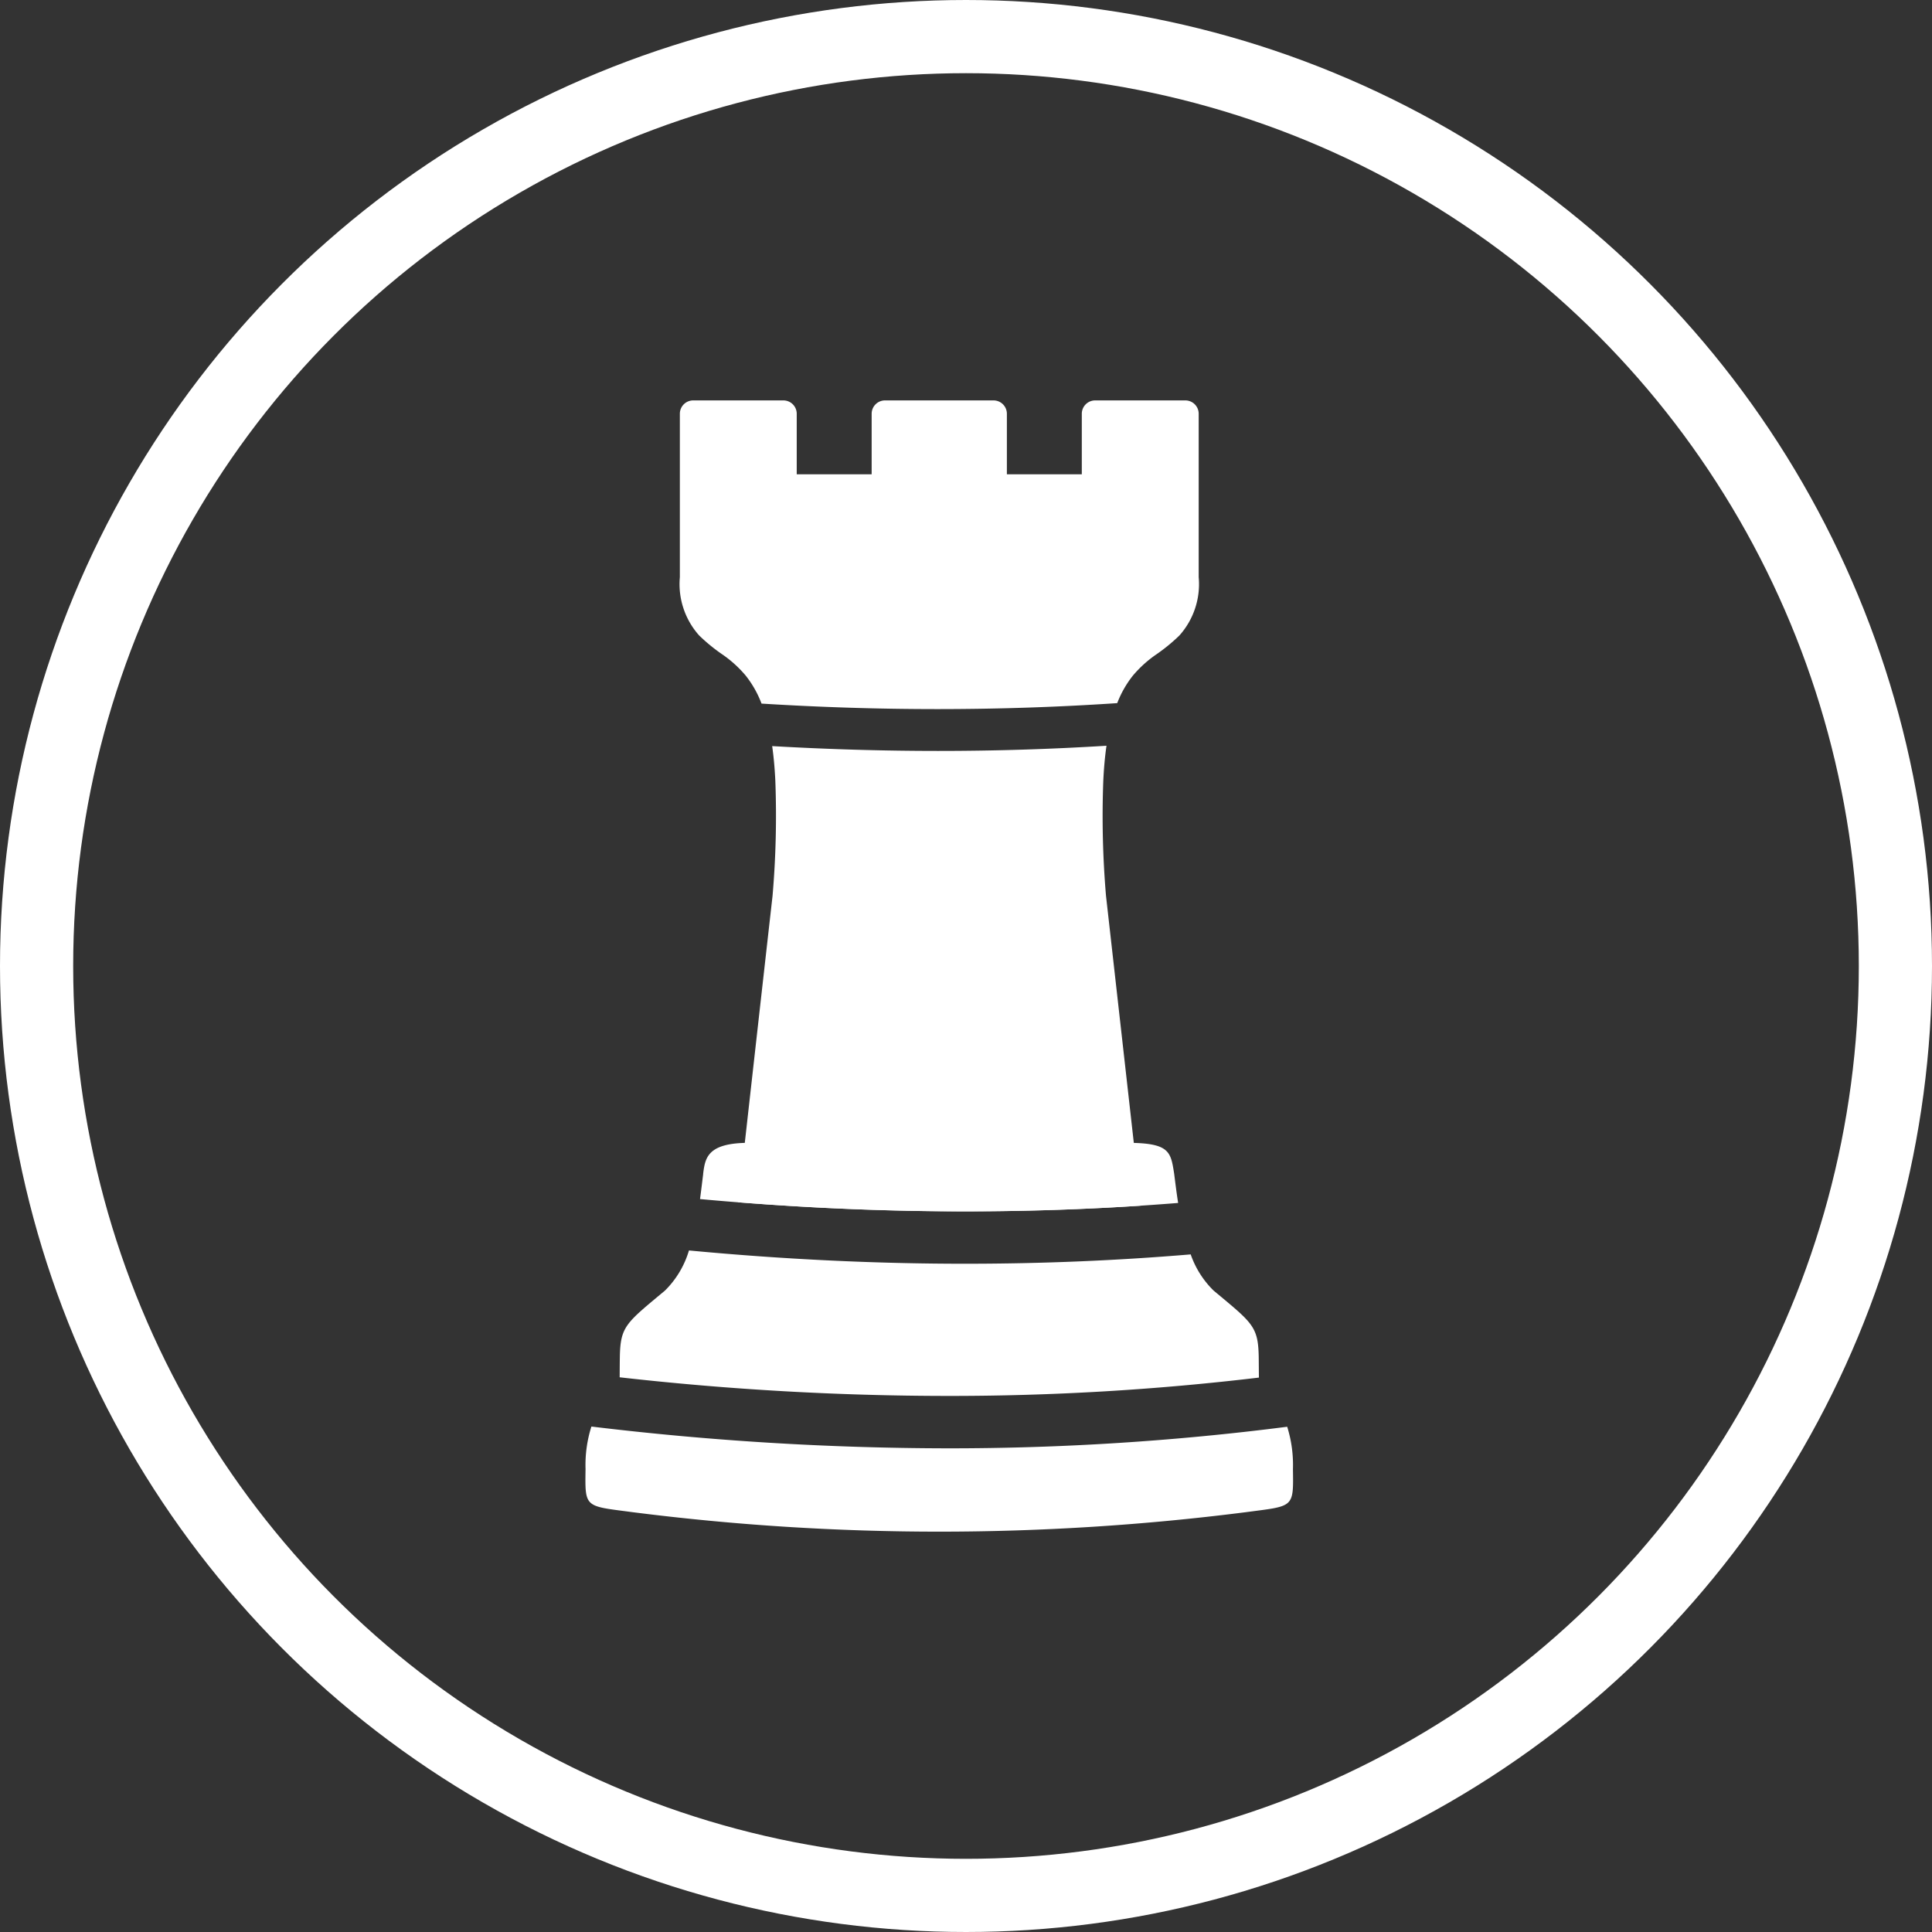 <svg xmlns="http://www.w3.org/2000/svg" xmlns:xlink="http://www.w3.org/1999/xlink" width="132" height="132" viewBox="0 0 132 132">
  <rect x="0" y="0" width="132" height="132" fill="#333333" stroke="none"/>
  <defs>
    <clipPath id="clip-path">
      <path id="Path_26" data-name="Path 26" d="M0,36.767H48.348V-40.52H0Z" transform="translate(0 40.52)" fill="none"/>
    </clipPath>
  </defs>
  <g id="Group_90" data-name="Group 90" transform="translate(-694.5 -4286.35)">
    <g id="Ellipse_2" data-name="Ellipse 2" transform="translate(826.5 4418.35) rotate(180)" fill="none" stroke="#fff" stroke-width="5">
      <circle cx="66" cy="66" r="66" stroke="none"/>
      <circle cx="66" cy="66" r="63.5" fill="none"/>
    </g>
    <g id="Group_53" data-name="Group 53" transform="translate(734.5 4354.227)">
      <g id="Group_52" data-name="Group 52" transform="translate(0 -40.52)" clip-path="url(#clip-path)">
        <g id="Group_50" data-name="Group 50" transform="translate(0.001 50.721)">
          <path id="Path_24" data-name="Path 24" d="M.193,9.223a8.687,8.687,0,0,0-.4,2.9c-.04,2.691-.072,2.514,3.22,2.951a165.64,165.64,0,0,0,41.892,0c3.29-.437,3.26-.259,3.22-2.951a8.736,8.736,0,0,0-.393-2.886,181.224,181.224,0,0,1-23.243,1.474A205.03,205.03,0,0,1,.193,9.223M6.859-2.808A6.413,6.413,0,0,1,5.224-.071C2.564,2.153,2.169,2.359,2.136,4.5c-.008.547-.008.992-.011,1.358A200.627,200.627,0,0,0,24.491,7.131,178.282,178.282,0,0,0,45.8,5.878c-.006-.37-.006-.82-.013-1.379-.032-2.14-.425-2.346-3.088-4.57a6.4,6.4,0,0,1-1.56-2.468q-7.6.638-15.4.639-9.256,0-18.875-.908m.967-5.222c-.067.526-.134,1.106-.216,1.711q9.175.841,18.124.841,7.379,0,14.542-.576c-.113-.711-.195-1.4-.273-2.008-.238-1.493-.294-2.1-3.239-2.1H10.985c-2.884,0-3.021,1.034-3.159,2.134" transform="translate(0.212 10.165)" fill="#fff"/>
        </g>
        <g id="Group_51" data-name="Group 51" transform="translate(6.446 0)">
          <path id="Path_25" data-name="Path 25" d="M2.656,9.853A7.105,7.105,0,0,0,1.578,7.946,8.06,8.06,0,0,0,.044,6.54,12.109,12.109,0,0,1-1.605,5.2,5.259,5.259,0,0,1-2.923,1.218V-9.938a.913.913,0,0,1,.9-.921H4.162a.913.913,0,0,1,.9.921V-5.81h5.119V-9.938a.913.913,0,0,1,.9-.921h7.439a.913.913,0,0,1,.9.921V-5.81h5.119V-9.938a.913.913,0,0,1,.9-.921h6.186a.913.913,0,0,1,.9.921V1.218A5.259,5.259,0,0,1,31.209,5.2a12.109,12.109,0,0,1-1.65,1.343,8.06,8.06,0,0,0-1.534,1.406,7.129,7.129,0,0,0-1.066,1.875q-6.054.406-12.257.408-5.971,0-12.047-.376m.755,13.132A63.916,63.916,0,0,0,3.6,15.129c-.036-.748-.1-1.556-.216-2.369q5.722.329,11.32.33,5.817,0,11.522-.355c-.12.822-.183,1.638-.219,2.394a64.294,64.294,0,0,0,.185,7.856q1.179,10.469,2.356,20.935a1.122,1.122,0,0,1,0,.24q-5.911.386-11.969.387-7.676,0-15.518-.62v-.008Q2.23,33.455,3.411,22.985" transform="translate(2.927 10.859)" fill="#fff"/>
        </g>
      </g>
    </g>
  </g>
</svg>
